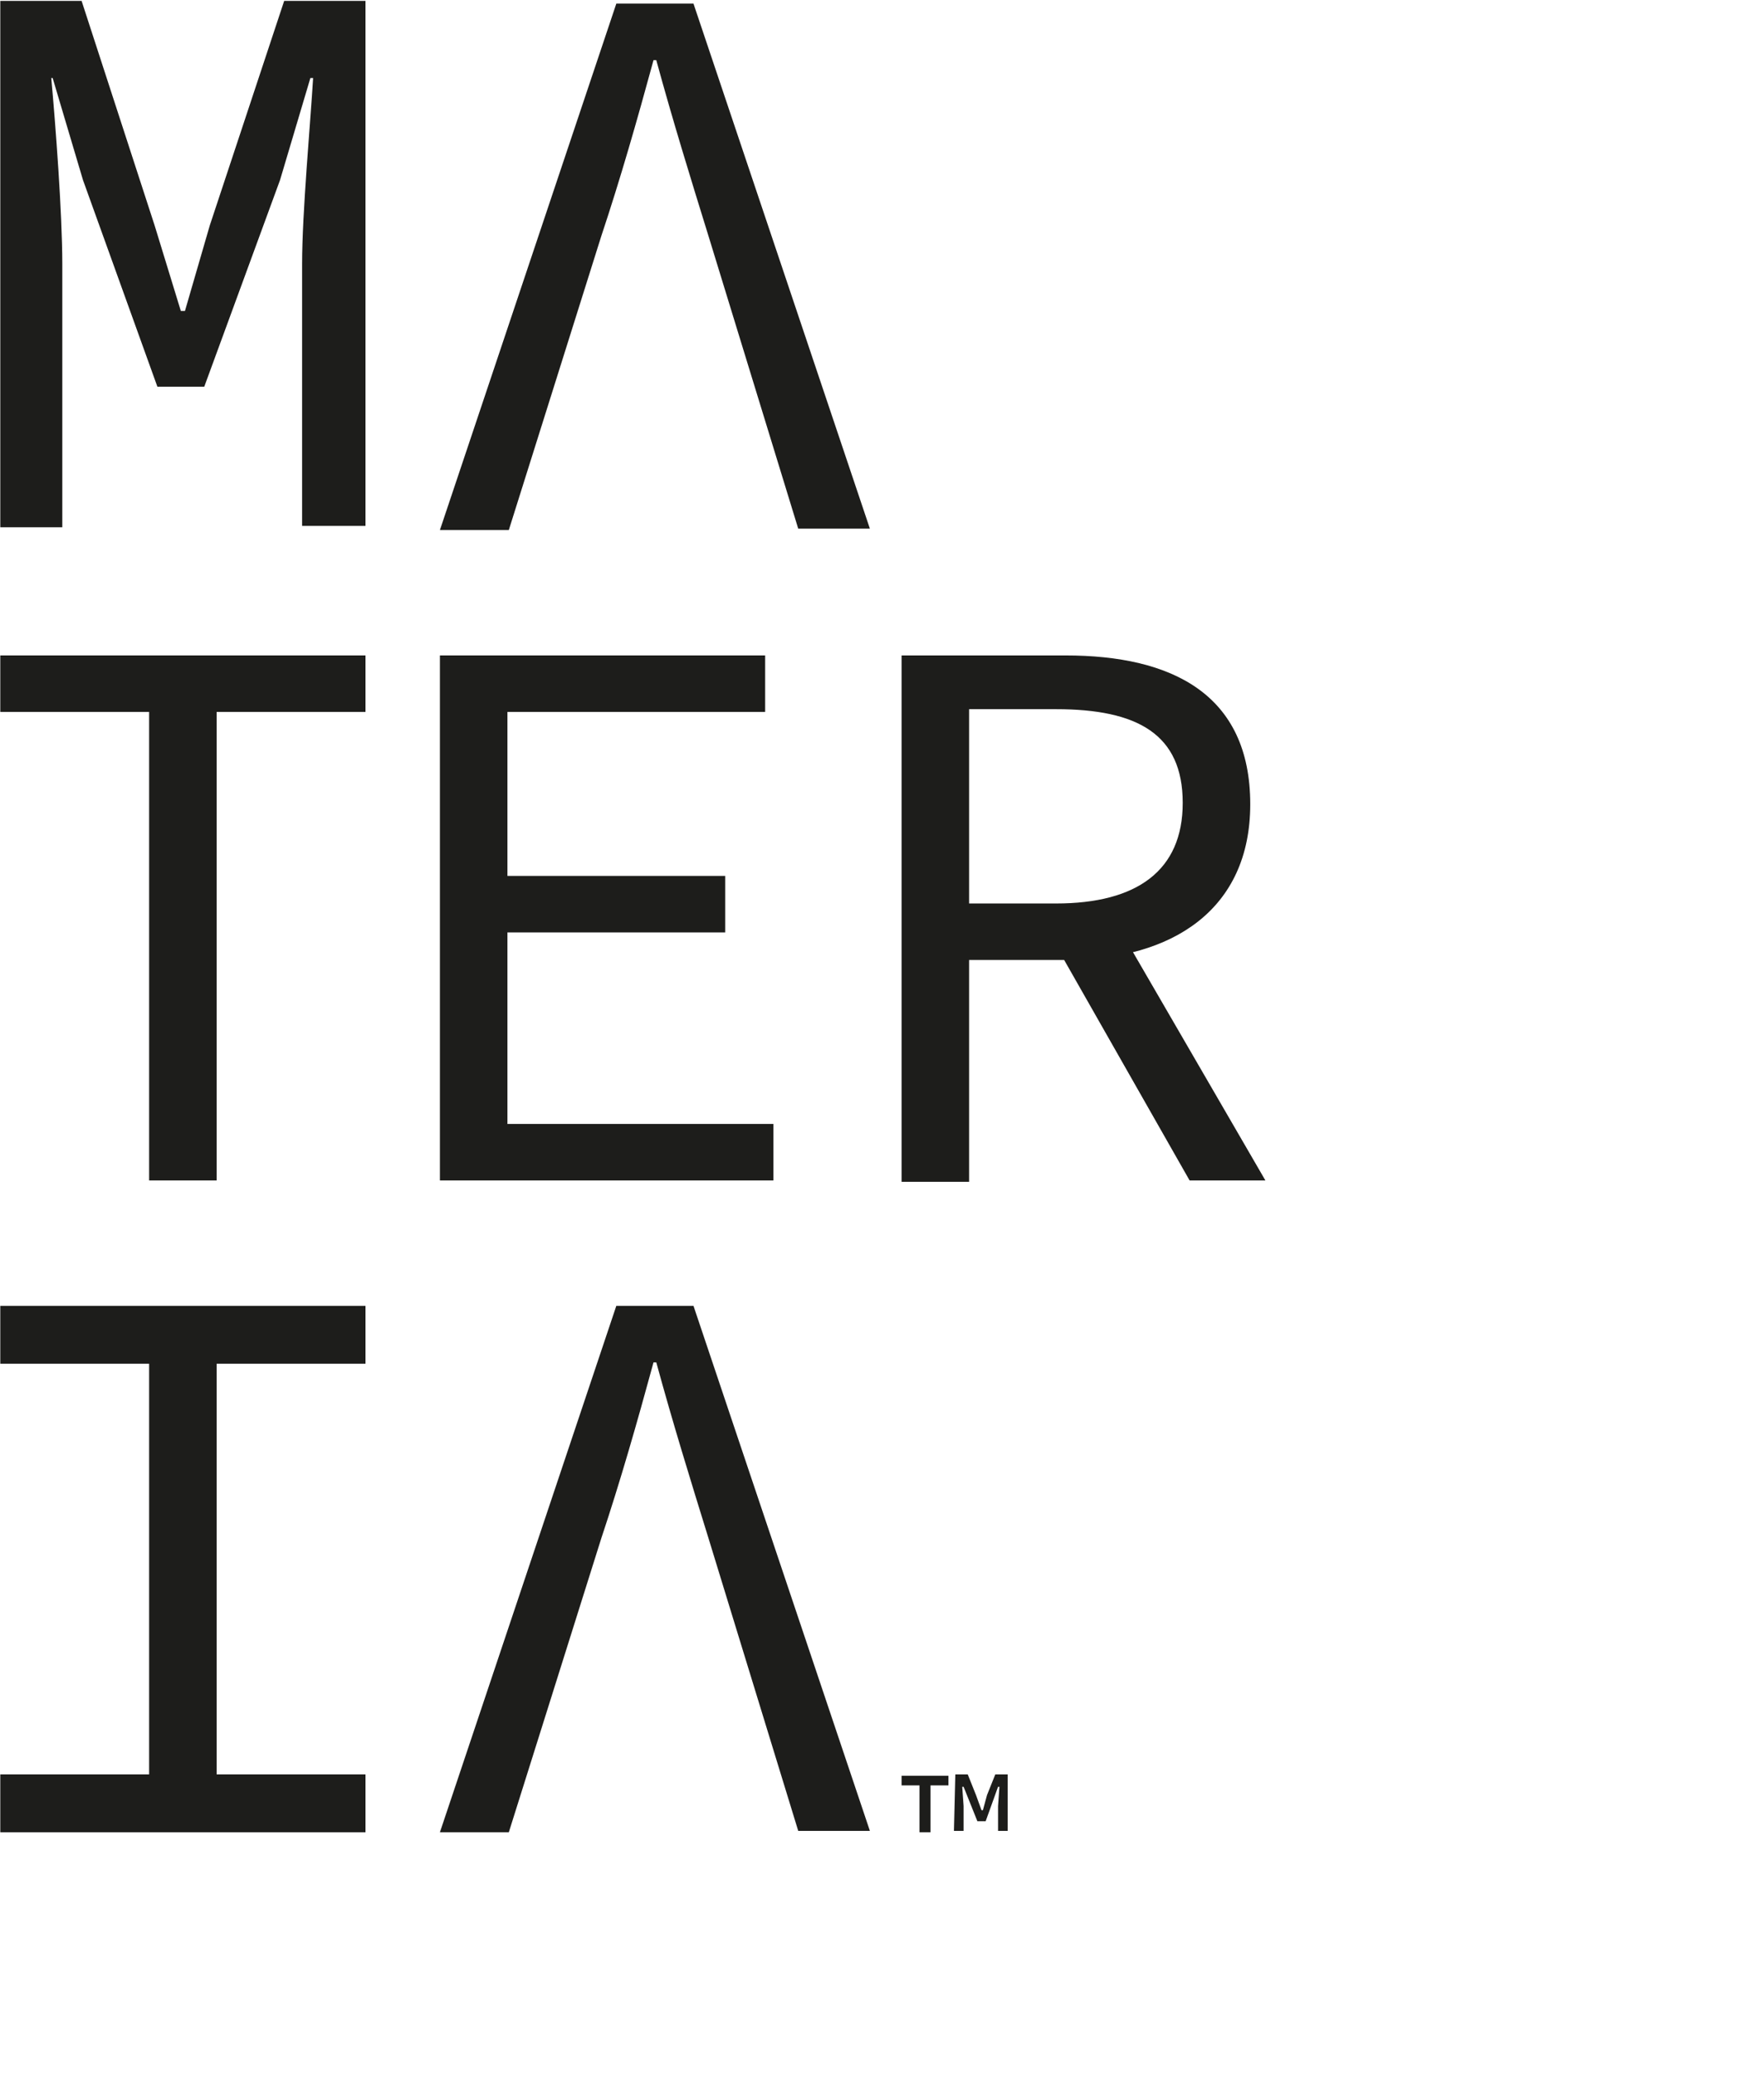 <?xml version="1.0" encoding="UTF-8" standalone="no"?>
<!-- Generator: Adobe Illustrator 21.1.0, SVG Export Plug-In . SVG Version: 6.00 Build 0)  -->

<svg
   xmlns:dc="http://purl.org/dc/elements/1.1/"
   xmlns:cc="http://creativecommons.org/ns#"
   xmlns:rdf="http://www.w3.org/1999/02/22-rdf-syntax-ns#"
   xmlns:svg="http://www.w3.org/2000/svg"
   xmlns="http://www.w3.org/2000/svg"
   xmlns:sodipodi="http://sodipodi.sourceforge.net/DTD/sodipodi-0.dtd"
   xmlns:inkscape="http://www.inkscape.org/namespaces/inkscape"
   version="1.1"
   id="Livello_1"
   x="0px"
   y="0px"
   viewBox="0 0 128 150.6"
   style="enable-background:new 0 0 128 150.6;"
   xml:space="preserve"
   sodipodi:docname="logo-materia.svg"
   inkscape:version="0.92.4 (5da689c313, 2019-01-14)"><defs
   id="defs23" /><sodipodi:namedview
   pagecolor="#ffffff"
   bordercolor="#666666"
   borderopacity="1"
   objecttolerance="10"
   gridtolerance="10"
   guidetolerance="10"
   inkscape:pageopacity="0"
   inkscape:pageshadow="2"
   inkscape:window-width="1366"
   inkscape:window-height="705"
   id="namedview21"
   showgrid="false"
   inkscape:zoom="2.0685228"
   inkscape:cx="20.481208"
   inkscape:cy="74.320447"
   inkscape:window-x="-8"
   inkscape:window-y="-8"
   inkscape:window-maximized="1"
   inkscape:current-layer="Livello_1" />
<style
   type="text/css"
   id="style2">
	.st0{fill:#1D1D1B;}
</style>
<path
   class="st0"
   d="m 69.321,128.764 h 0.9 l 0.6,1.5 0.4,1.1 h 0.1 l 0.3,-1.1 0.6,-1.5 h 0.9 v 4.1 h -0.7 v -1.8 l 0.1,-1.4 h -0.1 l -0.9,2.5 h -0.6 l -1,-2.5 h -0.1 l 0.1,1.4 v 1.8 h -0.7 z m -2.6,0.8 h -1.3 v -0.7 h 3.4 v 0.7 h -1.3 v 3.4 h -0.8 z"
   id="path4"
   inkscape:connector-curvature="0"
   style="fill:#1d1d1b" />
<path
   class="st0"
   d="M 0.021,0.064 H 5.921 l 5.3,16.3 1.9,6.2 h 0.3 l 1.8,-6.2 5.4,-16.3 h 5.9 V 38.164 h -4.6 v -19 c 0,-3.7 0.6,-10.2 0.8,-13.5 h -0.2 l -2.2,7.4 -5.5,15 h -3.4 l -5.4,-15 -2.2,-7.4 h -0.1 c 0.3,3.3 0.8,9.8 0.8,13.5 v 19.1 H 0.021 Z"
   id="path6"
   inkscape:connector-curvature="0"
   style="fill:#1d1d1b" />
<path
   class="st0"
   d="m 44.721,0.264 h 5.6 l 12.8,38.1 h -5.2 l -6.5,-21.2 c -1.3,-4.2 -2.6,-8.4 -3.8,-12.8 h -0.2 c -1.2,4.4 -2.4,8.6 -3.8,12.8 l -6.7,21.3 h -5 z"
   id="path8"
   inkscape:connector-curvature="0"
   style="fill:#1d1d1b" />
<polygon
   class="st0"
   points="30.5,51.6 30.5,85.6 25.6,85.6 25.6,51.6 14.8,51.6 14.8,47.5 41.3,47.5 41.3,51.6 "
   id="polygon10"
   transform="translate(-14.779,0.064)"
   style="fill:#1d1d1b" />
<polygon
   class="st0"
   points="70.3,47.5 70.3,51.6 51.6,51.6 51.6,63.5 67.4,63.5 67.4,67.6 51.6,67.6 51.6,81.5 70.9,81.5 70.9,85.6 46.7,85.6 46.7,47.5 "
   id="polygon12"
   transform="translate(-14.779,0.064)"
   style="fill:#1d1d1b" />
<path
   class="st0"
   d="m 80.221,65.664 11.6,20 h -5.5 l -9.9,-17.4 z m -3.6,-0.1 c 5.9,0 9.2,-2.4 9.2,-7.3 0,-5 -3.3,-6.8 -9.2,-6.8 h -6.3 v 14.1 z m -11.2,-18 h 11.9 c 7.7,0 13.4,2.8 13.4,10.8 0,7.6 -5.6,11.3 -13.4,11.3 h -7 v 16.1 h -4.9 z"
   id="path14"
   inkscape:connector-curvature="0"
   style="fill:#1d1d1b" />
<polygon
   class="st0"
   points="25.6,128.7 25.6,98.9 14.8,98.9 14.8,94.7 41.3,94.7 41.3,98.9 30.5,98.9 30.5,128.7 41.3,128.7 41.3,132.9 14.8,132.9 14.8,128.7 "
   id="polygon16"
   transform="translate(-14.779,0.064)"
   style="fill:#1d1d1b" />
<path
   class="st0"
   d="m 44.721,94.764 h 5.6 l 12.8,38.1 h -5.2 l -6.5,-21.2 c -1.3,-4.2 -2.6,-8.4 -3.8,-12.8 h -0.2 c -1.2,4.4 -2.4,8.6 -3.8,12.8 l -6.7,21.3 h -5 z"
   id="path18"
   inkscape:connector-curvature="0"
   style="fill:#1d1d1b" />
</svg>